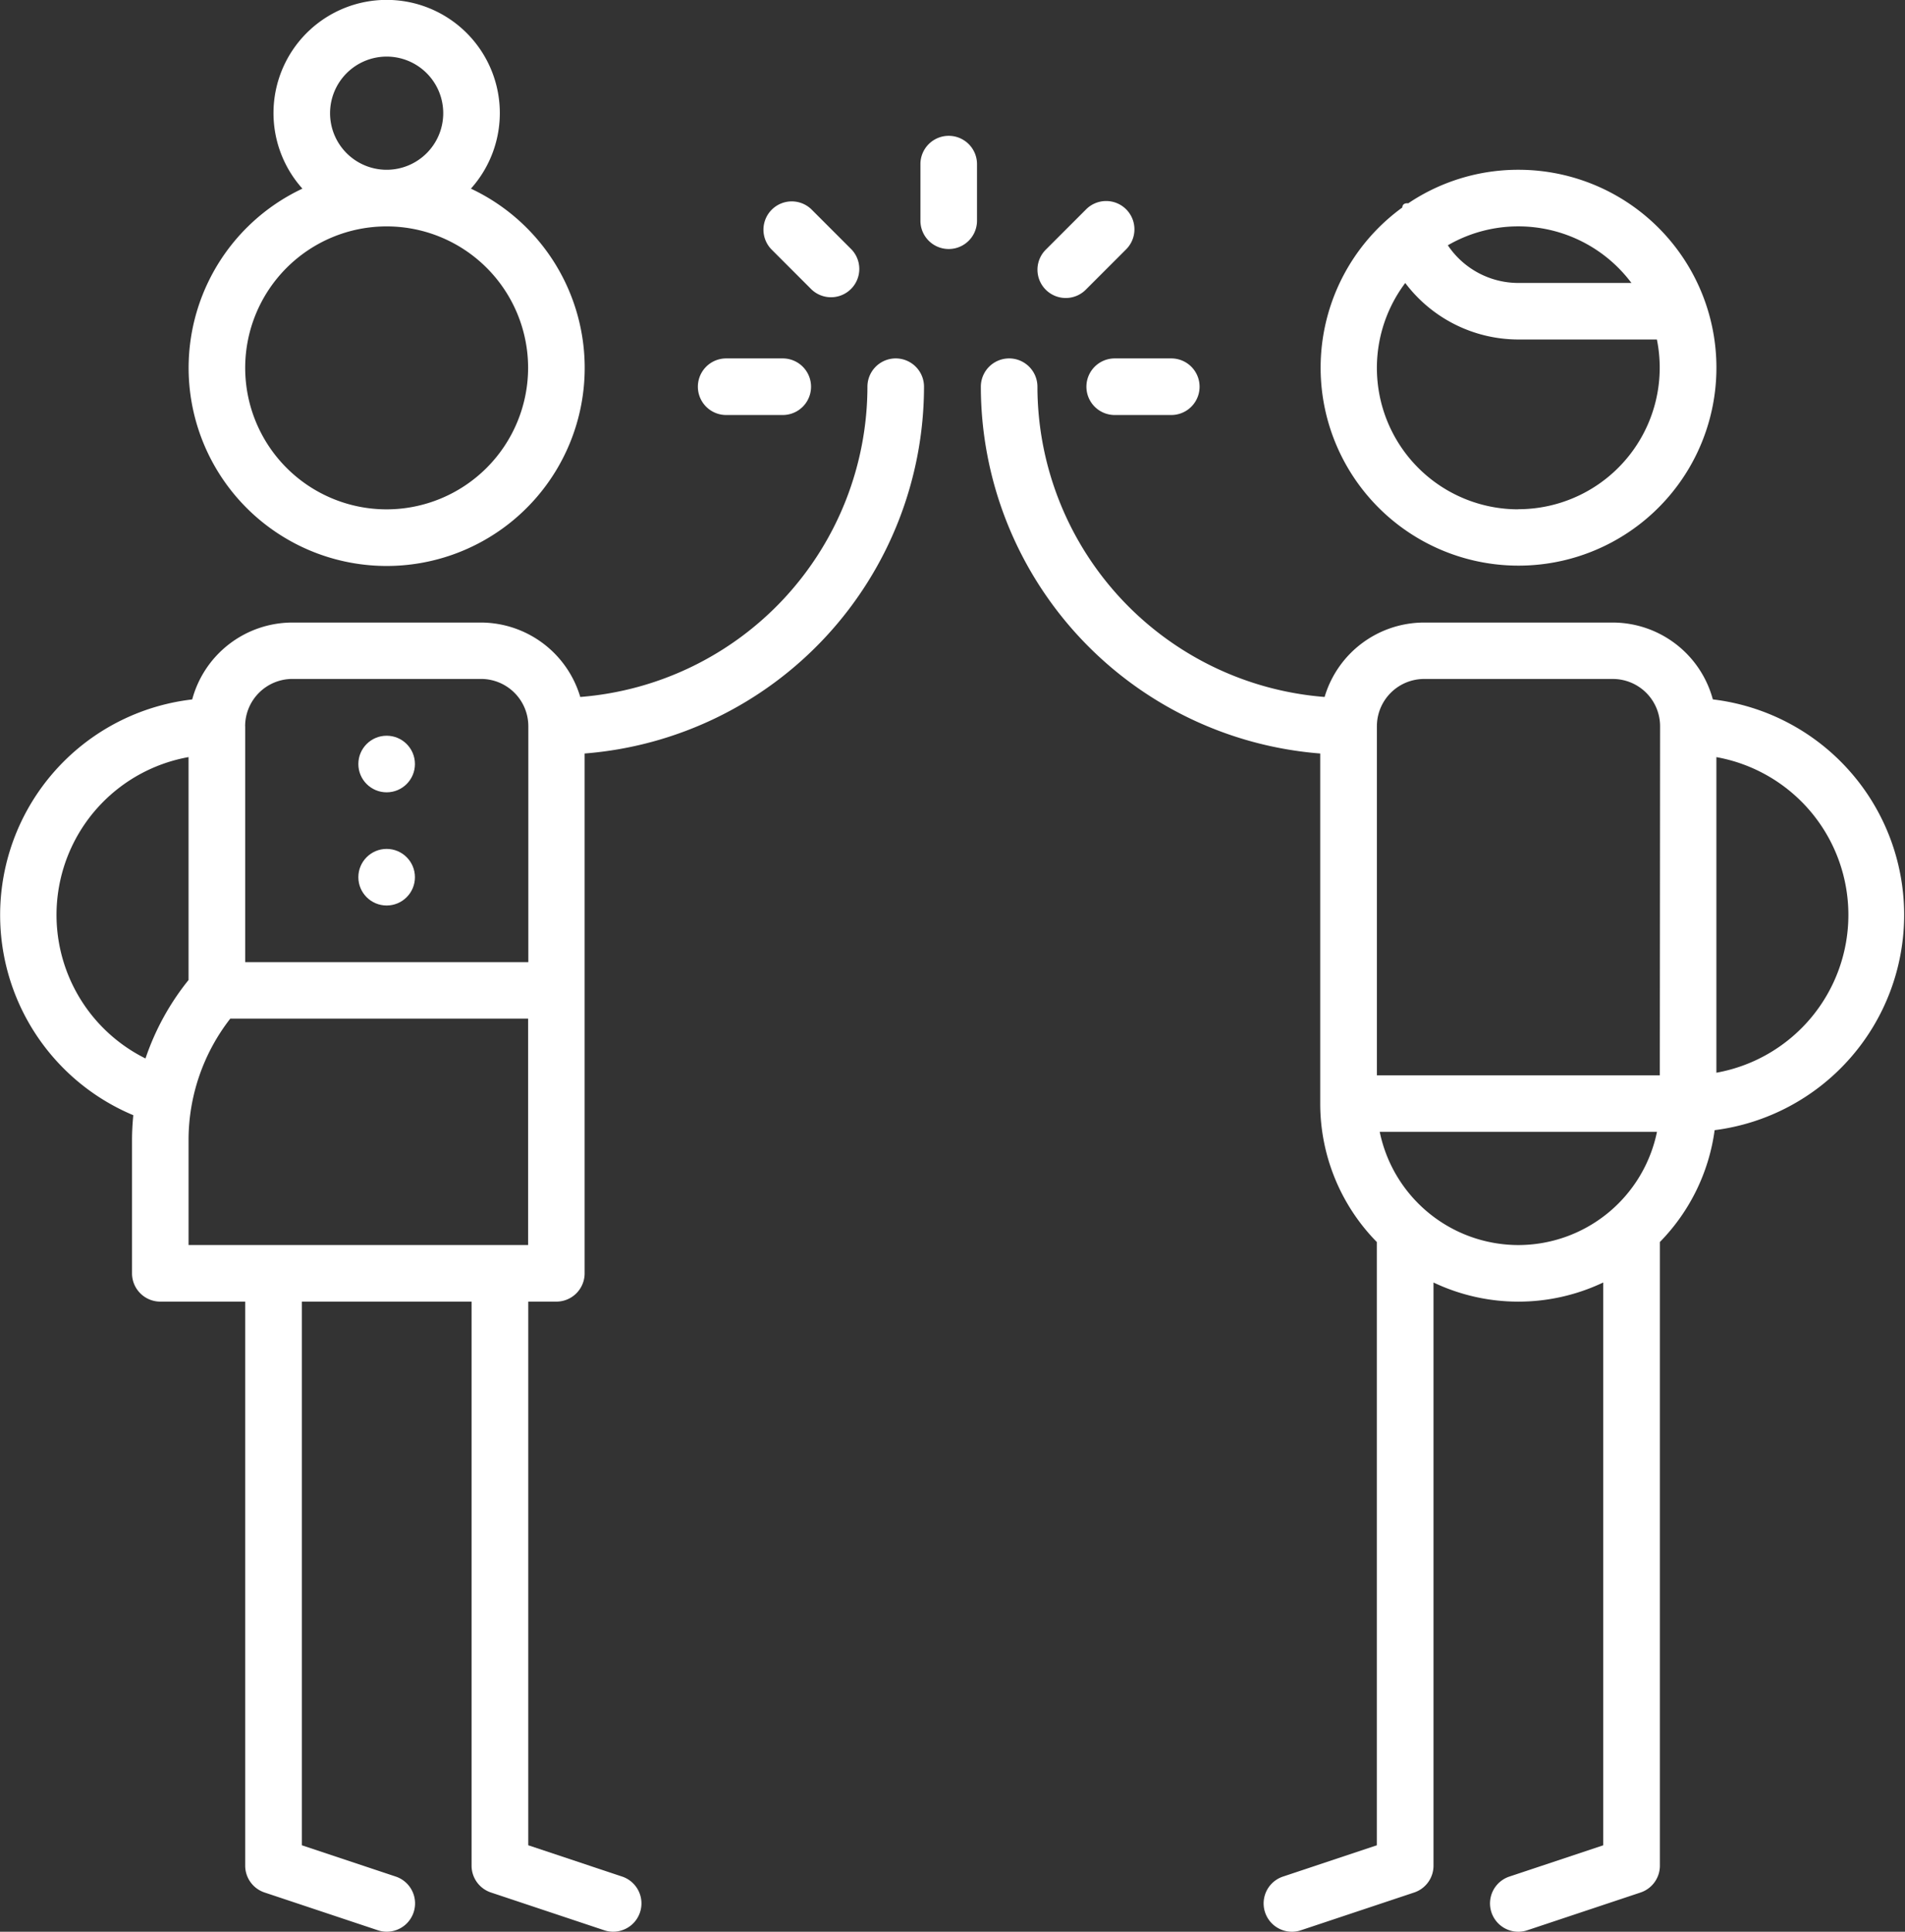 <svg xmlns="http://www.w3.org/2000/svg" viewBox="0 0 68.48 69.43">
  <rect x="0" y="0" width="68.48" height="69.43" fill="#333333" stroke="none"/>
  <defs>
    <style>
      .cls-1 {
        fill: #fff;
      }
    </style>
  </defs>
  <g id="_002-high-five" data-name="002-high-five" transform="translate(-3.501)">
    <g id="Group_219" data-name="Group 219" transform="translate(16.383 26.443)">
      <g id="Group_218" data-name="Group 218" transform="translate(0)">
        <circle id="Ellipse_7" data-name="Ellipse 7" class="cls-1" cx="1.017" cy="1.017" r="1.017"/>
      </g>
    </g>
    <g id="Group_221" data-name="Group 221" transform="translate(16.383 30.511)">
      <g id="Group_220" data-name="Group 220" transform="translate(0)">
        <circle id="Ellipse_8" data-name="Ellipse 8" class="cls-1" cx="1.017" cy="1.017" r="1.017"/>
      </g>
    </g>
    <g id="Group_223" data-name="Group 223" transform="translate(10.281)">
      <g id="Group_222" data-name="Group 222">
        <path id="Path_657" data-name="Path 657" class="cls-1" d="M63.649,6.78a4.068,4.068,0,1,0-6.057,0,7.119,7.119,0,1,0,6.057,0ZM60.62,2.034a2.034,2.034,0,1,1-2.034,2.034A2.036,2.036,0,0,1,60.62,2.034Zm0,16.273a5.085,5.085,0,1,1,5.085-5.085A5.091,5.091,0,0,1,60.62,18.307Z" transform="translate(-53.501)"/>
      </g>
    </g>
    <g id="Group_225" data-name="Group 225" transform="translate(50.963 6.102)">
      <g id="Group_224" data-name="Group 224">
        <path id="Path_658" data-name="Path 658" class="cls-1" d="M360.62,45a7.078,7.078,0,0,0-3.958,1.205c-.124-.012-.208.032-.215.152A7.114,7.114,0,1,0,360.62,45Zm0,2.034a5.081,5.081,0,0,1,4.065,2.034H360.62a3.056,3.056,0,0,1-2.535-1.354A5.052,5.052,0,0,1,360.62,47.034Zm0,10.17a5.082,5.082,0,0,1-4.066-8.135A5.1,5.1,0,0,0,360.62,51.1H365.6a5.087,5.087,0,0,1-4.983,6.1Z" transform="translate(-353.501 -45)"/>
      </g>
    </g>
    <g id="Group_227" data-name="Group 227" transform="translate(38.758 12.882)">
      <g id="Group_226" data-name="Group 226">
        <path id="Path_659" data-name="Path 659" class="cls-1" d="M289.817,107.257a3.735,3.735,0,0,0-3.6-2.764h-6.78a3.735,3.735,0,0,0-3.577,2.675,11.2,11.2,0,0,1-10.323-11.151,1.017,1.017,0,0,0-2.034,0,13.239,13.239,0,0,0,12.2,13.183v12.582a7.094,7.094,0,0,0,2.034,4.976v21.683l-3.373,1.124a1.017,1.017,0,1,0,.643,1.93l4.068-1.356a1.017,1.017,0,0,0,.7-.965V128.213a7.106,7.106,0,0,0,6.1,0v20.228l-3.373,1.124a1.017,1.017,0,1,0,.643,1.93l4.068-1.356a1.017,1.017,0,0,0,.7-.965V126.757a7.1,7.1,0,0,0,1.968-4.019,7.8,7.8,0,0,0-.061-15.482Zm-6.992,19.61a5.094,5.094,0,0,1-4.983-4.068h9.966A5.094,5.094,0,0,1,282.825,126.867Zm5.085-6.1h-10.17V108.221a1.7,1.7,0,0,1,1.7-1.7h6.78a1.7,1.7,0,0,1,1.7,1.7Zm2.034-.092V109.33a5.762,5.762,0,0,1,0,11.343Z" transform="translate(-263.501 -95)"/>
      </g>
    </g>
    <g id="Group_229" data-name="Group 229" transform="translate(3.501 12.882)">
      <g id="Group_228" data-name="Group 228" transform="translate(0)">
        <path id="Path_660" data-name="Path 660" class="cls-1" d="M23.5,128.9a1.017,1.017,0,0,0,1.017-1.017V109.2a13.239,13.239,0,0,0,12.2-13.183,1.017,1.017,0,1,0-2.034,0,11.2,11.2,0,0,1-10.323,11.151,3.735,3.735,0,0,0-3.577-2.675H14.01a3.735,3.735,0,0,0-3.6,2.764A7.8,7.8,0,0,0,8.293,122.2c-.029.3-.046.6-.046.9v4.792A1.017,1.017,0,0,0,9.264,128.9h3.051v20.273a1.017,1.017,0,0,0,.7.965l4.068,1.356a1.017,1.017,0,1,0,.643-1.93l-3.373-1.124V128.9h6.1v20.273a1.017,1.017,0,0,0,.7.965l4.068,1.356a1.017,1.017,0,1,0,.643-1.93l-3.373-1.124V128.9Zm-11.187-20.68a1.7,1.7,0,0,1,1.7-1.7h6.78a1.7,1.7,0,0,1,1.7,1.7V116.7H12.315v-8.475Zm-3.584,11.94a5.762,5.762,0,0,1,1.55-10.831v8.012A9.142,9.142,0,0,0,8.731,120.161Zm1.55,6.706v-3.775a7.107,7.107,0,0,1,1.5-4.362H22.486v8.136Z" transform="translate(-3.501 -95)"/>
      </g>
    </g>
    <g id="Group_231" data-name="Group 231" transform="translate(28.588 12.882)">
      <g id="Group_230" data-name="Group 230">
        <path id="Path_661" data-name="Path 661" class="cls-1" d="M191.552,95h-2.034a1.017,1.017,0,0,0,0,2.034h2.034a1.017,1.017,0,1,0,0-2.034Z" transform="translate(-188.501 -95)"/>
      </g>
    </g>
    <g id="Group_233" data-name="Group 233" transform="translate(42.555 12.882)">
      <g id="Group_232" data-name="Group 232">
        <path id="Path_662" data-name="Path 662" class="cls-1" d="M294.552,95h-2.034a1.017,1.017,0,0,0,0,2.034h2.034a1.017,1.017,0,0,0,0-2.034Z" transform="translate(-291.501 -95)"/>
      </g>
    </g>
    <g id="Group_235" data-name="Group 235" transform="translate(40.808 7.225)">
      <g id="Group_234" data-name="Group 234">
        <path id="Path_663" data-name="Path 663" class="cls-1" d="M281.789,53.579a1.017,1.017,0,0,0-1.438,0l-1.438,1.438a1.017,1.017,0,1,0,1.438,1.438l1.438-1.438A1.017,1.017,0,0,0,281.789,53.579Z" transform="translate(-278.614 -53.281)"/>
      </g>
    </g>
    <g id="Group_237" data-name="Group 237" transform="translate(36.588 4.882)">
      <g id="Group_236" data-name="Group 236">
        <path id="Path_664" data-name="Path 664" class="cls-1" d="M248.518,36a1.017,1.017,0,0,0-1.017,1.017v2.034a1.017,1.017,0,1,0,2.034,0V37.017A1.017,1.017,0,0,0,248.518,36Z" transform="translate(-247.501 -36)"/>
      </g>
    </g>
    <g id="Group_239" data-name="Group 239" transform="translate(30.931 7.225)">
      <g id="Group_238" data-name="Group 238">
        <path id="Path_665" data-name="Path 665" class="cls-1" d="M208.957,55.017l-1.438-1.438a1.017,1.017,0,0,0-1.438,1.438l1.438,1.438a1.017,1.017,0,0,0,1.438-1.438Z" transform="translate(-205.782 -53.281)"/>
      </g>
    </g>
  </g>
</svg>
